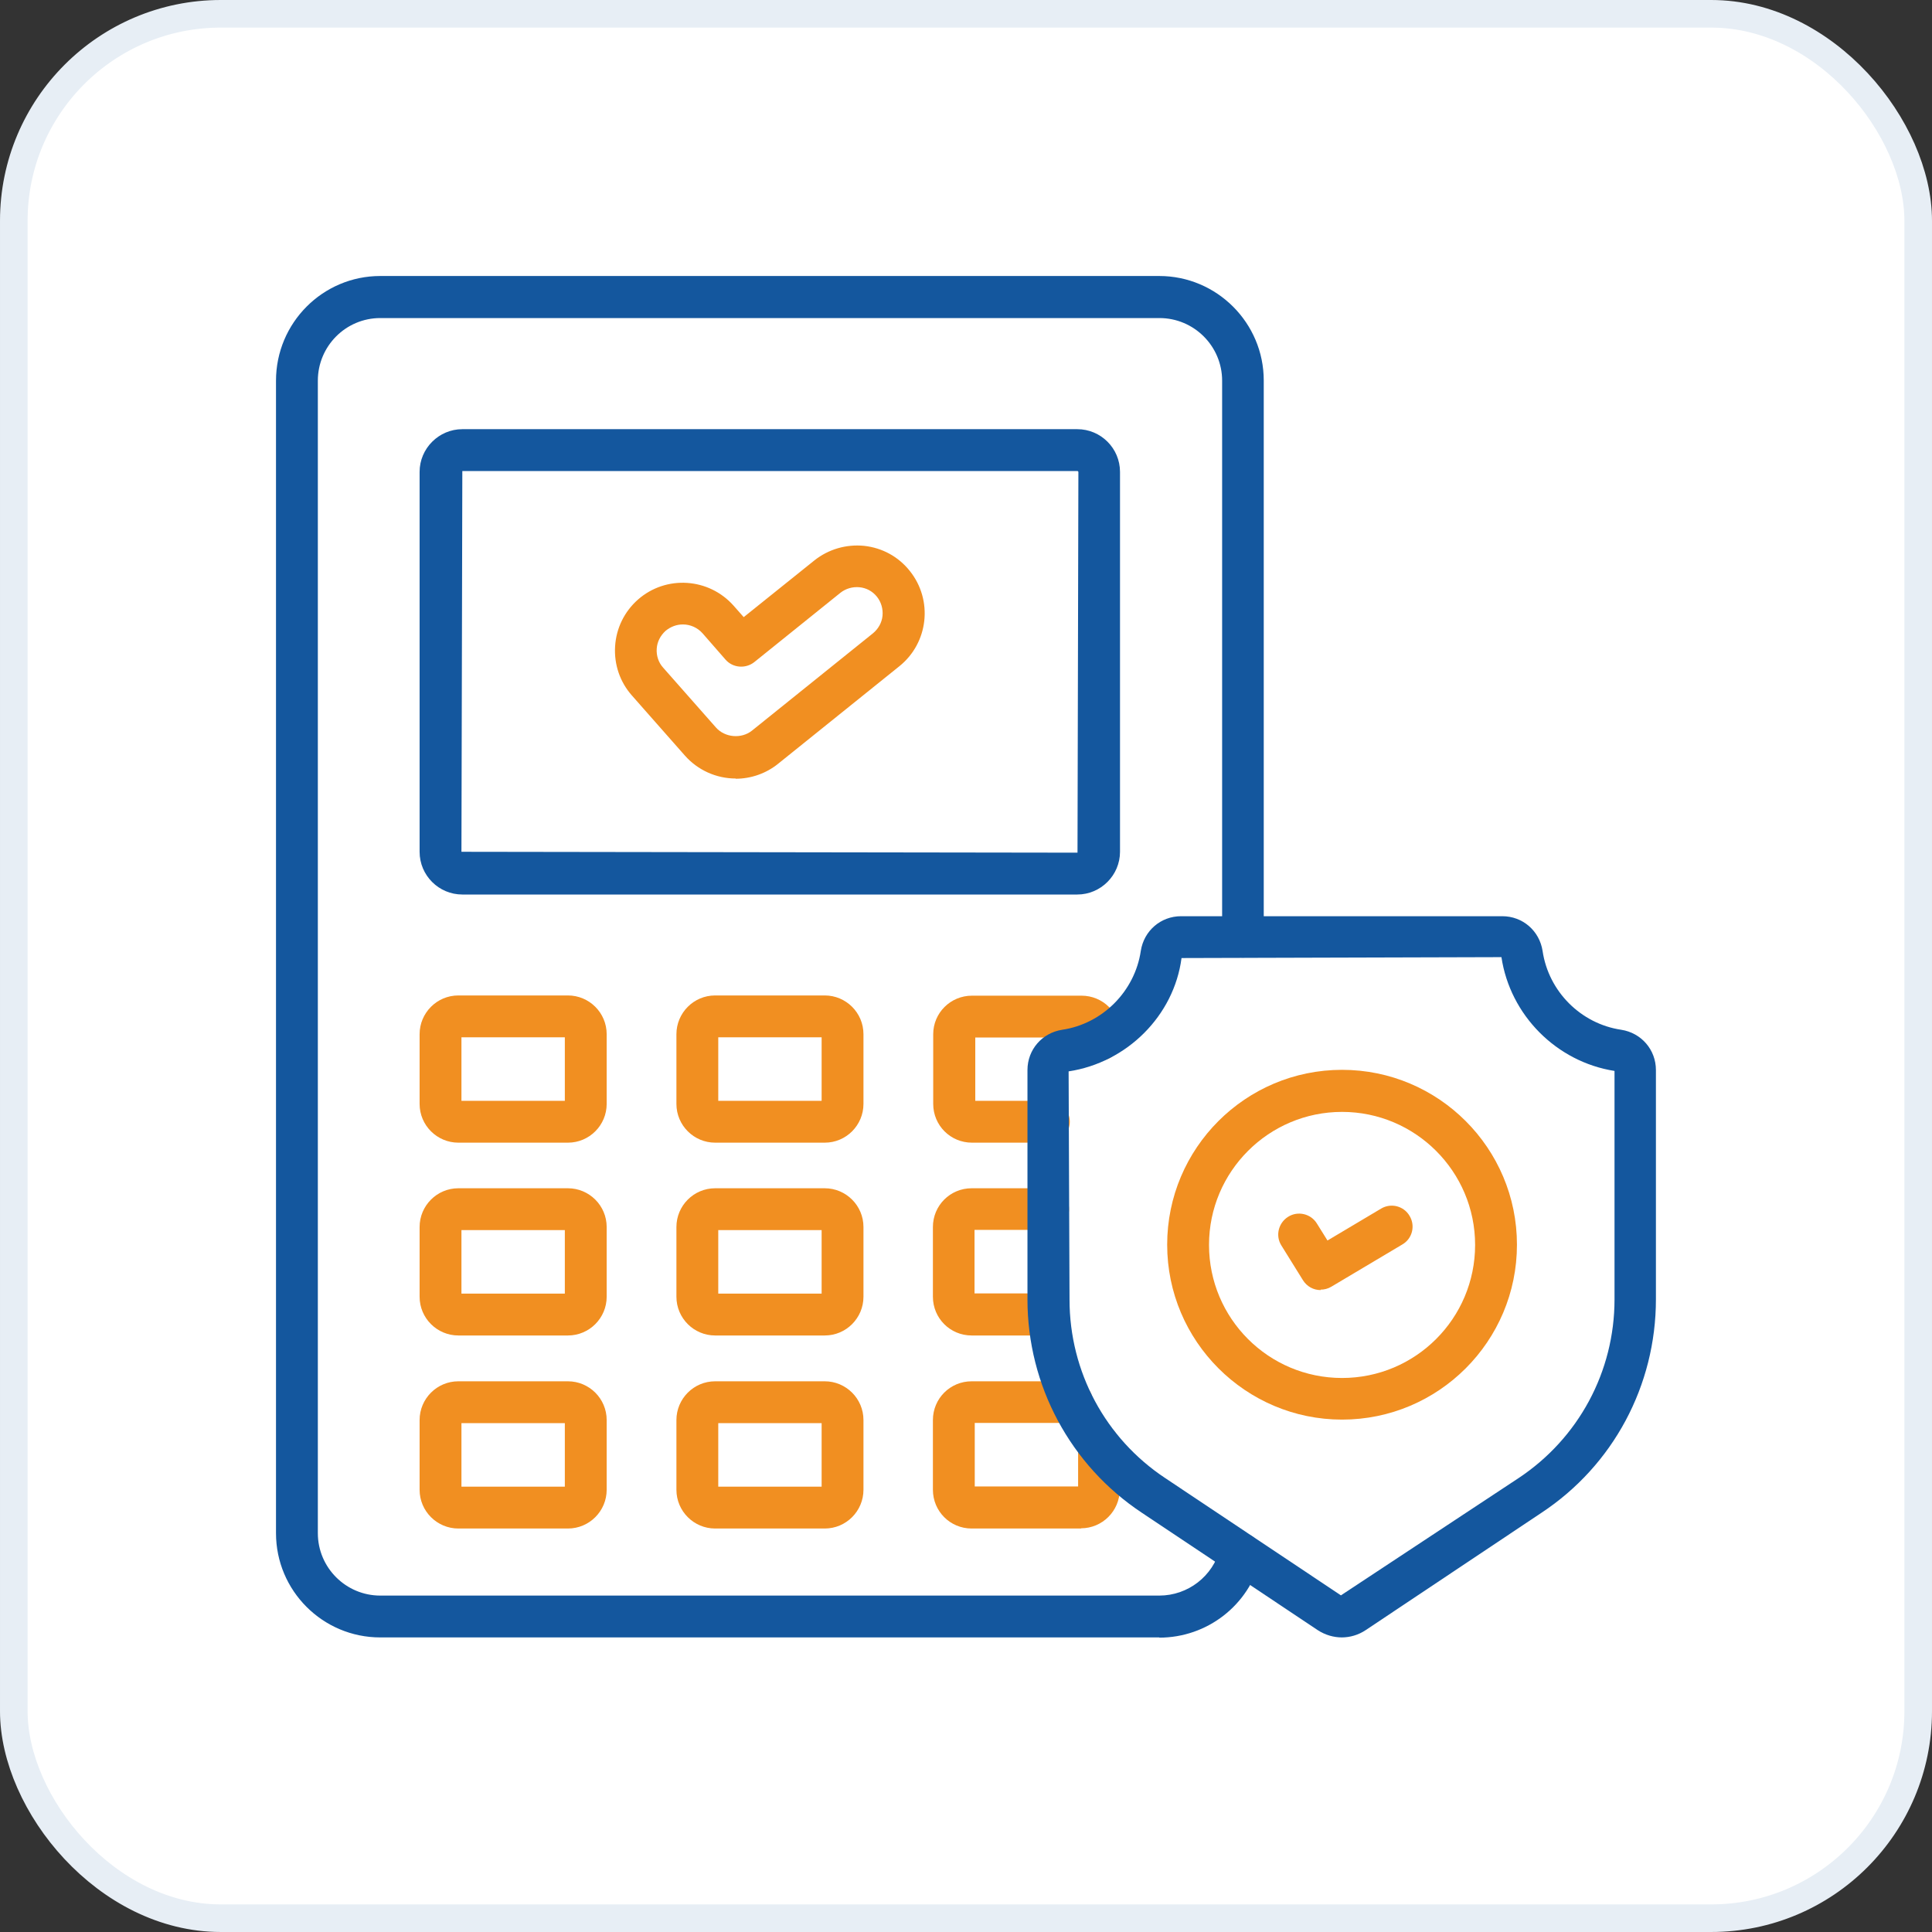 <svg width="70" height="70" viewBox="0 0 70 70" fill="none" xmlns="http://www.w3.org/2000/svg">
<rect x="0" y="0" width="70" height="70" fill="#333333" stroke="none"/>
<rect x="0.5" y="0.5" width="69" height="69" rx="7.5" fill="white" stroke="#E7EEF5"/>
<path d="M42.002 59.327H13.778C11.692 59.327 10 57.635 10 55.549V13.794C10 11.7 11.692 10 13.778 10H42.002C44.088 10 45.788 11.7 45.788 13.786V33.942C45.788 34.359 45.451 34.696 45.034 34.696C44.617 34.696 44.28 34.359 44.28 33.942V13.794C44.28 12.543 43.262 11.524 42.01 11.524H13.778C12.527 11.524 11.516 12.543 11.516 13.794V55.549C11.516 56.8 12.534 57.811 13.778 57.811H42.002C43.045 57.811 43.951 57.105 44.208 56.103C44.312 55.694 44.729 55.453 45.13 55.557C45.539 55.661 45.78 56.071 45.676 56.48C45.251 58.164 43.735 59.335 42.002 59.335V59.327Z" fill="#14579E"/>
<path d="M39.032 32.41H16.751C15.901 32.41 15.203 31.72 15.203 30.862V17.098C15.203 16.248 15.901 15.55 16.751 15.55H39.032C39.883 15.55 40.58 16.24 40.58 17.098V30.862C40.58 31.712 39.883 32.41 39.032 32.41ZM16.751 17.066L16.719 30.862L39.04 30.894L39.072 17.098C39.072 17.098 39.056 17.066 39.04 17.066H16.751Z" fill="#14579E"/>
<path d="M20.577 41.401H16.607C15.837 41.401 15.203 40.775 15.203 39.997V37.471C15.203 36.701 15.829 36.067 16.607 36.067H20.577C21.347 36.067 21.981 36.693 21.981 37.471V39.997C21.981 40.767 21.355 41.401 20.577 41.401ZM16.719 39.885H20.465V37.583H16.719V39.885Z" fill="#F18F21"/>
<path d="M29.882 41.401H25.911C25.141 41.401 24.508 40.775 24.508 39.997V37.471C24.508 36.701 25.133 36.067 25.911 36.067H29.882C30.652 36.067 31.285 36.693 31.285 37.471V39.997C31.285 40.767 30.66 41.401 29.882 41.401ZM26.024 39.885H29.769V37.583H26.024V39.885Z" fill="#F18F21"/>
<path d="M37.991 41.401H35.216C34.438 41.401 33.812 40.775 33.812 39.997V37.471C33.812 36.701 34.438 36.075 35.216 36.075H39.186C39.964 36.075 40.59 36.701 40.59 37.471V37.679C40.59 38.096 40.253 38.433 39.836 38.433C39.419 38.433 39.082 38.096 39.082 37.679V37.591H35.336V39.885H38.007C38.424 39.885 38.761 40.222 38.761 40.639C38.761 41.056 38.424 41.393 38.007 41.393L37.991 41.401Z" fill="#F18F21"/>
<path d="M20.577 48.387H16.607C15.837 48.387 15.203 47.761 15.203 46.983V44.457C15.203 43.687 15.829 43.053 16.607 43.053H20.577C21.347 43.053 21.981 43.679 21.981 44.457V46.983C21.981 47.753 21.355 48.387 20.577 48.387ZM16.719 46.871H20.465V44.569H16.719V46.871Z" fill="#F18F21"/>
<path d="M29.882 48.387H25.911C25.141 48.387 24.508 47.761 24.508 46.983V44.457C24.508 43.687 25.133 43.053 25.911 43.053H29.882C30.652 43.053 31.285 43.679 31.285 44.457V46.983C31.285 47.753 30.66 48.387 29.882 48.387ZM26.024 46.871H29.769V44.569H26.024V46.871Z" fill="#F18F21"/>
<path d="M38.004 48.387H35.204C34.426 48.387 33.801 47.761 33.801 46.983V44.457C33.801 43.679 34.426 43.053 35.204 43.053H37.98C38.397 43.053 38.733 43.39 38.733 43.807C38.733 44.224 38.397 44.561 37.98 44.561H35.309V46.863H37.996C38.413 46.863 38.749 47.2 38.749 47.617C38.749 48.034 38.413 48.371 37.996 48.371L38.004 48.387Z" fill="#F18F21"/>
<path d="M20.577 55.381H16.607C15.837 55.381 15.203 54.755 15.203 53.977V51.451C15.203 50.681 15.829 50.047 16.607 50.047H20.577C21.347 50.047 21.981 50.673 21.981 51.451V53.977C21.981 54.747 21.355 55.381 20.577 55.381ZM16.719 53.865H20.465V51.563H16.719V53.865Z" fill="#F18F21"/>
<path d="M29.882 55.381H25.911C25.141 55.381 24.508 54.755 24.508 53.977V51.451C24.508 50.681 25.133 50.047 25.911 50.047H29.882C30.652 50.047 31.285 50.673 31.285 51.451V53.977C31.285 54.747 30.66 55.381 29.882 55.381ZM26.024 53.865H29.769V51.563H26.024V53.865Z" fill="#F18F21"/>
<path d="M39.175 55.381H35.204C34.426 55.381 33.801 54.755 33.801 53.977V51.451C33.801 50.673 34.426 50.047 35.204 50.047H38.846C39.263 50.047 39.6 50.384 39.6 50.801C39.6 51.218 39.263 51.555 38.846 51.555H35.317V53.857H39.062V52.365C39.062 51.948 39.399 51.611 39.816 51.611C40.233 51.611 40.57 51.948 40.57 52.365V53.969C40.57 54.747 39.937 55.373 39.167 55.373L39.175 55.381Z" fill="#F18F21"/>
<path d="M48.624 59.327C48.319 59.327 48.014 59.239 47.742 59.062L41.373 54.811C38.783 53.095 37.227 50.199 37.227 47.079V38.77C37.227 38.032 37.756 37.423 38.486 37.31C39.946 37.094 41.117 35.915 41.333 34.455C41.445 33.725 42.055 33.196 42.793 33.196H54.431C55.169 33.196 55.778 33.725 55.891 34.455C56.107 35.923 57.278 37.094 58.738 37.31C59.468 37.423 59.997 38.032 59.997 38.77V47.079C59.997 50.199 58.449 53.095 55.85 54.811L49.482 59.062C49.217 59.239 48.913 59.327 48.608 59.327H48.624ZM54.407 34.679L42.809 34.712C42.536 36.797 40.836 38.497 38.718 38.818L38.751 47.087C38.751 49.702 40.05 52.116 42.215 53.552L48.584 57.803L55.024 53.552C57.198 52.108 58.497 49.694 58.497 47.079V38.802C56.396 38.473 54.712 36.781 54.399 34.672L54.407 34.679Z" fill="#14579E"/>
<path d="M48.625 51.435C45.136 51.435 42.289 48.595 42.289 45.098C42.289 41.601 45.128 38.762 48.625 38.762C52.122 38.762 54.962 41.601 54.962 45.098C54.962 48.595 52.122 51.435 48.625 51.435ZM48.625 40.286C45.971 40.286 43.805 42.443 43.805 45.106C43.805 47.769 45.962 49.927 48.625 49.927C51.288 49.927 53.446 47.769 53.446 45.106C53.446 42.443 51.28 40.286 48.625 40.286Z" fill="#F18F21"/>
<path d="M47.848 46.742C47.592 46.742 47.351 46.614 47.207 46.382L46.429 45.13C46.204 44.777 46.316 44.312 46.669 44.088C47.022 43.863 47.495 43.975 47.712 44.328L48.097 44.946L50.038 43.791C50.399 43.574 50.864 43.695 51.073 44.056C51.289 44.416 51.169 44.882 50.808 45.09L48.233 46.622C48.113 46.694 47.977 46.726 47.848 46.726V46.742Z" fill="#F18F21"/>
<path d="M26.657 28.207C25.951 28.207 25.278 27.902 24.812 27.373L22.895 25.199C22.462 24.71 22.246 24.076 22.286 23.419C22.326 22.761 22.623 22.159 23.112 21.726C24.131 20.828 25.687 20.932 26.585 21.951L26.946 22.36L29.505 20.306C30.018 19.898 30.66 19.713 31.309 19.777C31.967 19.849 32.552 20.17 32.961 20.683C33.812 21.742 33.643 23.29 32.584 24.14L28.197 27.669C27.764 28.022 27.211 28.215 26.657 28.215V28.207ZM24.74 22.625C24.516 22.625 24.299 22.705 24.115 22.857C23.93 23.026 23.81 23.25 23.794 23.507C23.778 23.755 23.858 24.004 24.026 24.189L25.943 26.362C26.264 26.723 26.858 26.779 27.243 26.474L31.63 22.945C31.823 22.785 31.951 22.56 31.975 22.312C31.999 22.063 31.927 21.814 31.774 21.622C31.614 21.421 31.389 21.301 31.141 21.277C30.892 21.253 30.643 21.325 30.451 21.477L27.331 23.988C27.018 24.237 26.553 24.204 26.288 23.9L25.454 22.945C25.27 22.737 25.005 22.625 24.748 22.625H24.74Z" fill="#F18F21"/>
</svg>
